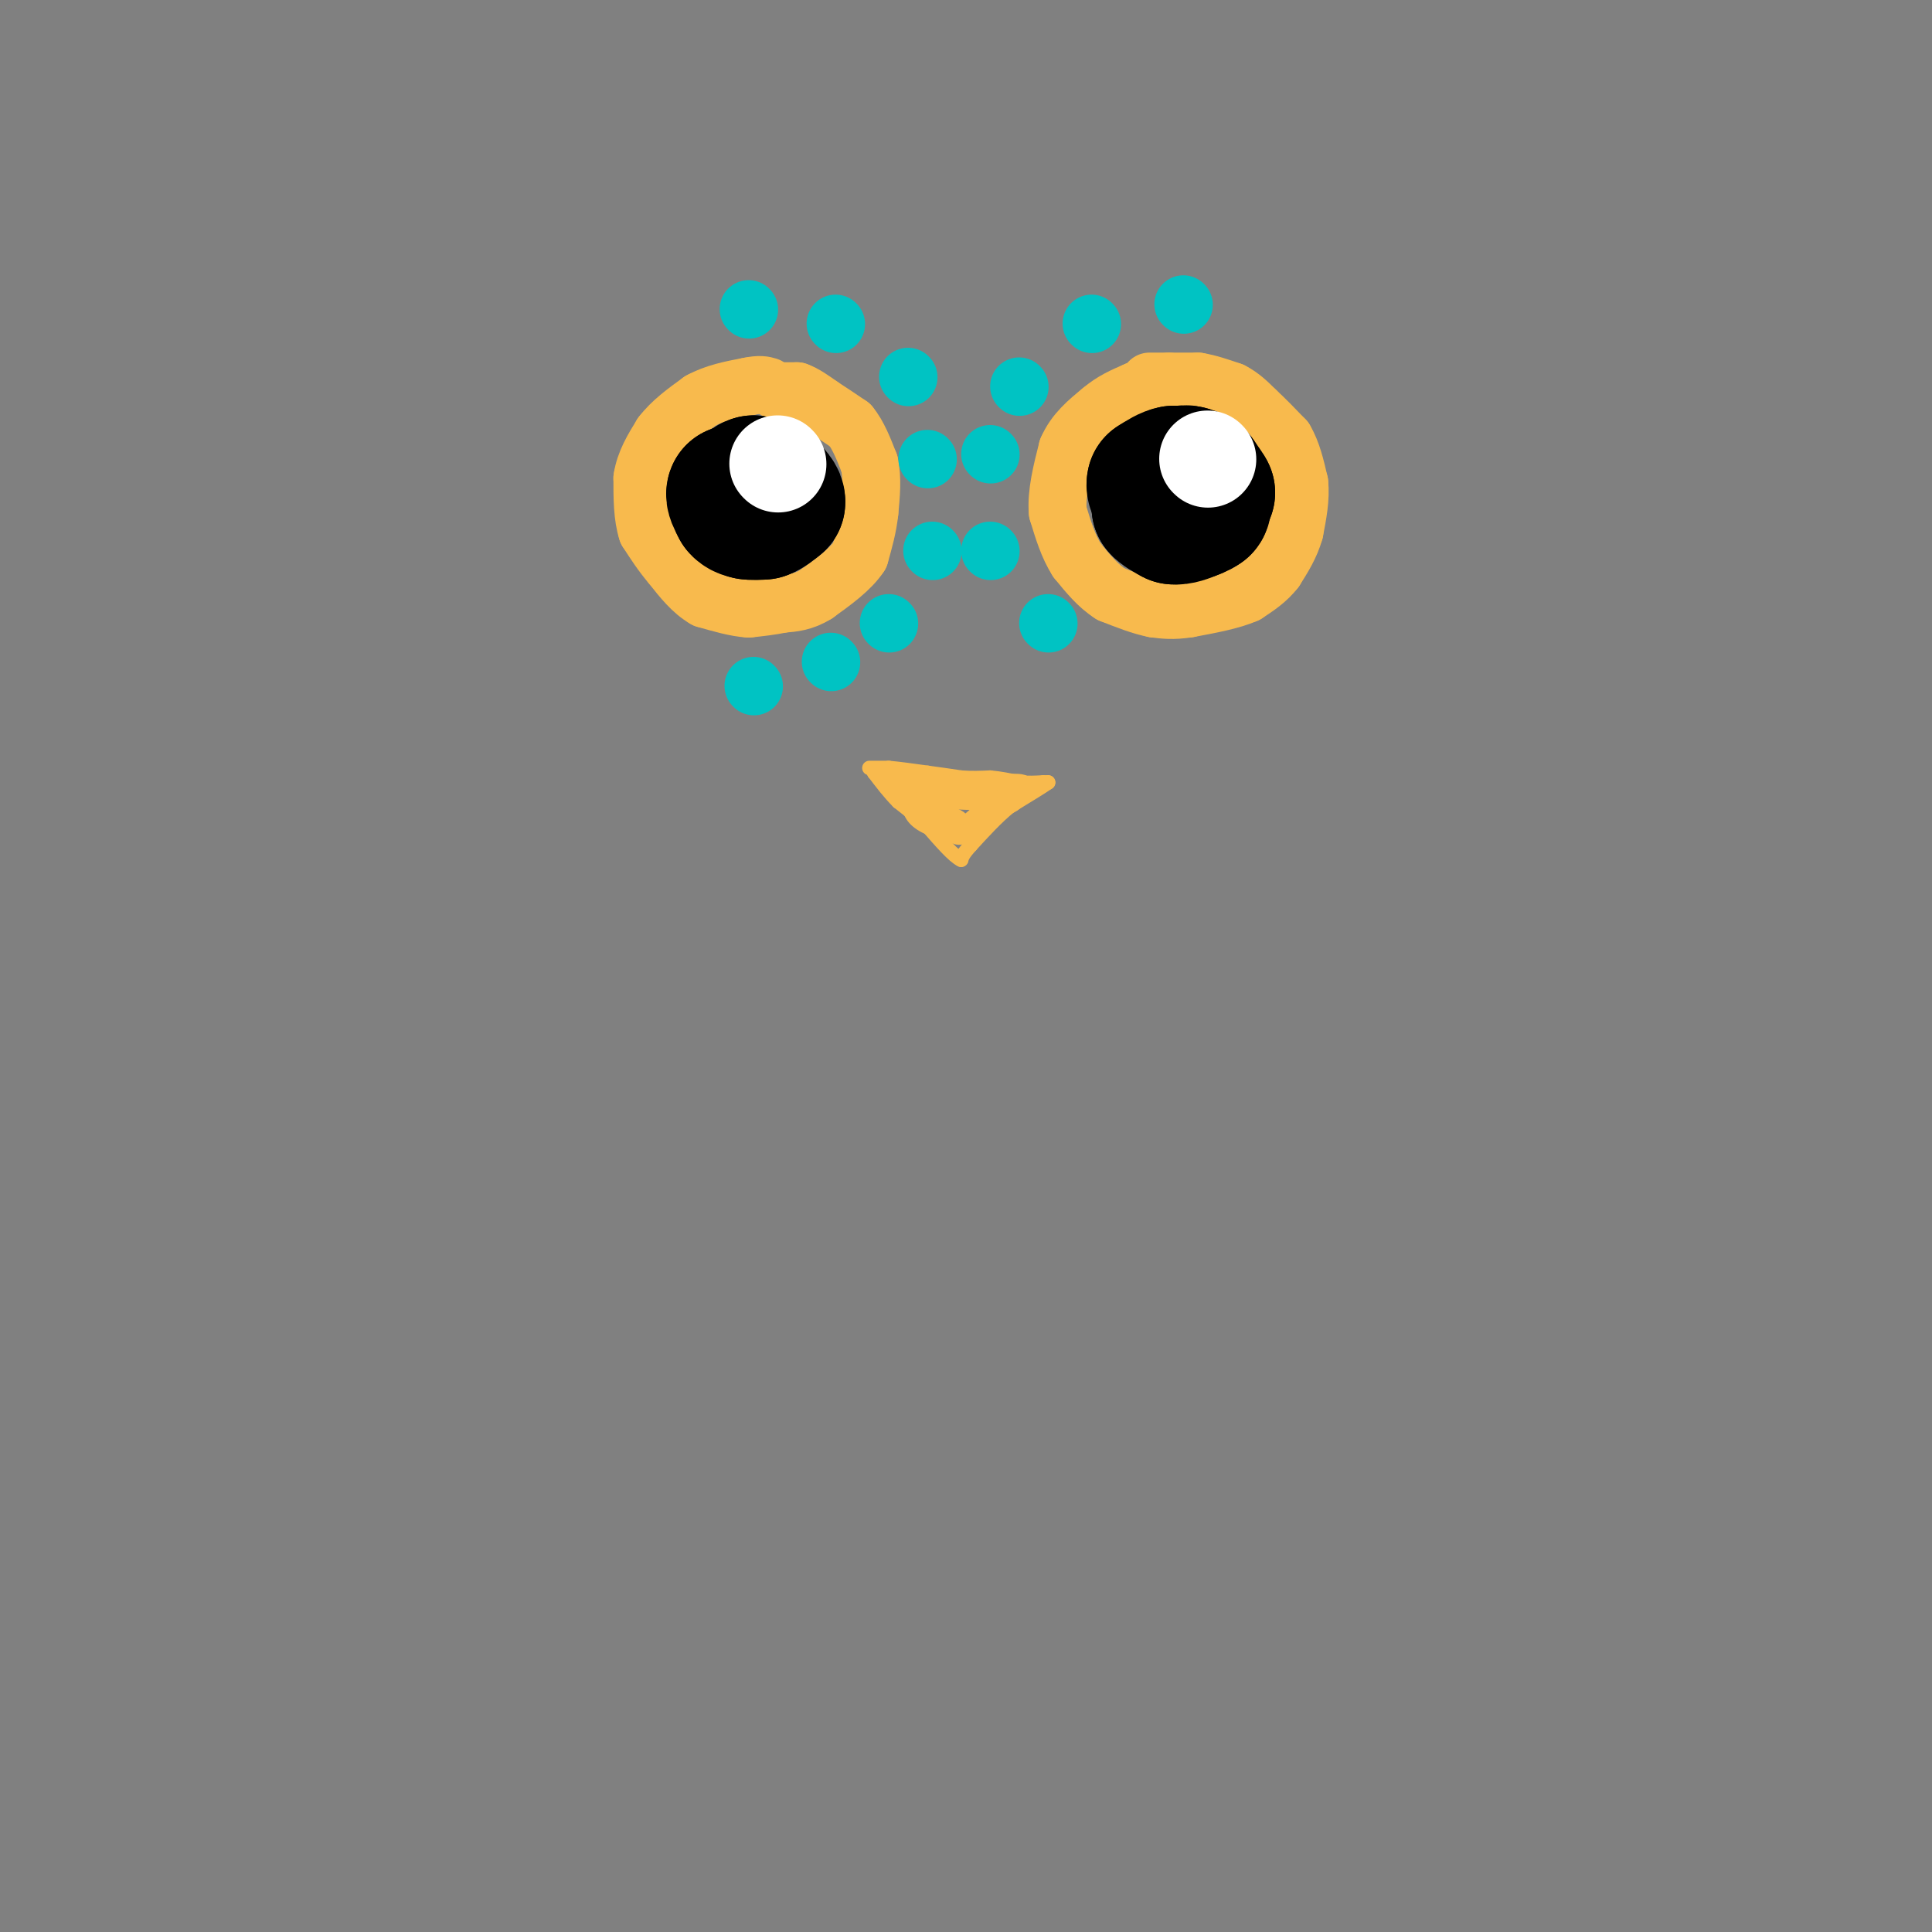 <svg viewBox='0 0 400 400' version='1.1' xmlns='http://www.w3.org/2000/svg' xmlns:xlink='http://www.w3.org/1999/xlink'><rect x="0" y="0" width="400" height="400" fill="#808080" stroke="none"/><g fill='none' stroke='#F8BA4D' stroke-width='3' stroke-linecap='round' stroke-linejoin='round'><path d='M180,159c0.000,0.000 4.000,0.000 4,0'/><path d='M184,159c2.000,0.167 5.000,0.583 8,1'/><path d='M192,160c2.500,0.333 4.750,0.667 7,1'/><path d='M199,161c2.167,0.167 4.083,0.083 6,0'/><path d='M205,161c2.000,0.167 4.000,0.583 6,1'/><path d='M211,162c1.833,0.167 3.417,0.083 5,0'/><path d='M216,162c1.000,0.000 1.000,0.000 1,0'/><path d='M217,162c-1.167,0.833 -4.583,2.917 -8,5'/><path d='M209,167c-2.667,2.167 -5.333,5.083 -8,8'/><path d='M201,175c-1.667,1.833 -1.833,2.417 -2,3'/><path d='M199,178c-1.500,-0.667 -4.250,-3.833 -7,-7'/><path d='M192,171c-2.167,-2.000 -4.083,-3.500 -6,-5'/><path d='M186,166c-1.833,-1.833 -3.417,-3.917 -5,-6'/><path d='M181,160c0.500,-0.667 4.250,0.667 8,2'/><path d='M189,162c4.167,0.667 10.583,1.333 17,2'/><path d='M206,164c3.400,0.222 3.400,-0.222 3,0c-0.400,0.222 -1.200,1.111 -2,2'/><path d='M207,166c-1.833,1.333 -5.417,3.667 -9,6'/><path d='M198,172c-3.167,-0.167 -6.583,-3.583 -10,-7'/><path d='M188,165c0.667,-1.000 7.333,0.000 14,1'/><path d='M202,166c3.156,-0.111 4.044,-0.889 3,0c-1.044,0.889 -4.022,3.444 -7,6'/><path d='M198,172c-2.778,0.711 -6.222,-0.511 -8,-2c-1.778,-1.489 -1.889,-3.244 -2,-5'/><path d='M188,165c1.333,-0.167 5.667,1.917 10,4'/><path d='M198,169c1.500,0.667 0.250,0.333 -1,0'/><path d='M197,169c0.600,0.756 2.600,2.644 2,2c-0.600,-0.644 -3.800,-3.822 -7,-7'/><path d='M192,164c-1.833,-1.333 -2.917,-1.167 -4,-1'/><path d='M188,163c2.833,0.000 11.917,0.500 21,1'/><path d='M209,164c3.667,0.167 2.333,0.083 1,0'/><path d='M210,164c-1.500,1.500 -5.750,5.250 -10,9'/><path d='M200,173c-2.333,1.167 -3.167,-0.417 -4,-2'/><path d='M196,171c-2.000,-1.500 -5.000,-4.250 -8,-7'/><path d='M188,164c0.167,-0.833 4.583,0.583 9,2'/><path d='M197,166c3.667,0.333 8.333,0.167 13,0'/><path d='M210,166c1.000,0.500 -3.000,1.750 -7,3'/><path d='M203,169c0.167,-0.333 4.083,-2.667 8,-5'/><path d='M211,164c0.833,-1.000 -1.083,-1.000 -3,-1'/><path d='M208,163c-2.500,-0.333 -7.250,-0.667 -12,-1'/><path d='M196,162c-3.667,-0.333 -6.833,-0.667 -10,-1'/><path d='M186,161c-1.667,0.167 -0.833,1.083 0,2'/><path d='M186,163c2.000,1.833 7.000,5.417 12,9'/><path d='M198,172c3.500,0.833 6.250,-1.583 9,-4'/><path d='M207,168c2.333,-1.667 3.667,-3.833 5,-6'/><path d='M212,162c-1.311,-0.800 -7.089,0.200 -9,1c-1.911,0.800 0.044,1.400 2,2'/><path d='M205,165c-1.000,0.167 -4.500,-0.417 -8,-1'/><path d='M197,164c-1.333,-0.167 -0.667,-0.083 0,0'/></g>
<g fill='none' stroke='#F8BA4D' stroke-width='12' stroke-linecap='round' stroke-linejoin='round'><path d='M238,79c0.000,0.000 4.000,0.000 4,0'/><path d='M242,79c1.667,0.000 3.833,0.000 6,0'/><path d='M248,79c2.167,0.333 4.583,1.167 7,2'/><path d='M255,81c2.000,1.000 3.500,2.500 5,4'/><path d='M260,85c1.833,1.667 3.917,3.833 6,6'/><path d='M266,91c1.500,2.500 2.250,5.750 3,9'/><path d='M269,100c0.333,3.167 -0.333,6.583 -1,10'/><path d='M268,110c-0.833,3.000 -2.417,5.500 -4,8'/><path d='M264,118c-1.667,2.167 -3.833,3.583 -6,5'/><path d='M258,123c-3.000,1.333 -7.500,2.167 -12,3'/><path d='M246,126c-3.167,0.500 -5.083,0.250 -7,0'/><path d='M239,126c-2.667,-0.500 -5.833,-1.750 -9,-3'/><path d='M230,123c-2.667,-1.667 -4.833,-4.333 -7,-7'/><path d='M223,116c-1.833,-2.833 -2.917,-6.417 -4,-10'/><path d='M219,106c-0.333,-3.833 0.833,-8.417 2,-13'/><path d='M221,93c1.500,-3.500 4.250,-5.750 7,-8'/><path d='M228,85c2.333,-2.000 4.667,-3.000 7,-4'/><path d='M235,81c1.333,-0.667 1.167,-0.333 1,0'/><path d='M161,81c0.000,0.000 4.000,0.000 4,0'/><path d='M165,81c1.500,0.500 3.250,1.750 5,3'/><path d='M170,84c1.833,1.167 3.917,2.583 6,4'/><path d='M176,88c1.667,2.000 2.833,5.000 4,8'/><path d='M180,96c0.667,3.000 0.333,6.500 0,10'/><path d='M180,106c-0.333,3.167 -1.167,6.083 -2,9'/><path d='M178,115c-1.833,2.833 -5.417,5.417 -9,8'/><path d='M169,123c-2.667,1.667 -4.833,1.833 -7,2'/><path d='M162,125c-2.333,0.500 -4.667,0.750 -7,1'/><path d='M155,126c-2.667,-0.167 -5.833,-1.083 -9,-2'/><path d='M146,124c-2.667,-1.500 -4.833,-4.250 -7,-7'/><path d='M139,117c-2.000,-2.333 -3.500,-4.667 -5,-7'/><path d='M134,110c-1.000,-3.000 -1.000,-7.000 -1,-11'/><path d='M133,99c0.500,-3.333 2.250,-6.167 4,-9'/><path d='M137,90c2.000,-2.667 5.000,-4.833 8,-7'/><path d='M145,83c3.000,-1.667 6.500,-2.333 10,-3'/><path d='M155,80c2.333,-0.500 3.167,-0.250 4,0'/></g>
<g fill='none' stroke='#000000' stroke-width='28' stroke-linecap='round' stroke-linejoin='round'><path d='M156,102c0.000,0.000 0.100,0.100 0.1,0.1'/><path d='M156.1,102.1c-0.167,-0.000 -0.633,-0.050 -1.1,-0.1'/><path d='M155,102c-0.683,-0.017 -1.842,-0.008 -3,0'/><path d='M152,102c-0.333,0.500 0.333,1.750 1,3'/><path d='M153,105c0.500,0.667 1.250,0.833 2,1'/><path d='M155,106c0.833,0.167 1.917,0.083 3,0'/><path d='M158,106c1.000,-0.333 2.000,-1.167 3,-2'/><path d='M161,104c0.167,-0.833 -0.917,-1.917 -2,-3'/><path d='M159,101c-0.833,-0.667 -1.917,-0.833 -3,-1'/><path d='M156,100c-0.833,0.167 -1.417,1.083 -2,2'/><path d='M154,102c0.167,1.000 1.583,2.500 3,4'/><path d='M157,106c0.333,0.333 -0.333,-0.833 -1,-2'/><path d='M242,102c0.000,0.000 0.100,0.100 0.1,0.1'/><path d='M242.1,102.1c-0.167,-0.000 -0.633,-0.050 -1.1,-0.1'/><path d='M241,102c-0.350,0.150 -0.675,0.575 -1,1'/><path d='M240,103c-0.167,0.500 -0.083,1.250 0,2'/><path d='M240,105c0.500,0.667 1.750,1.333 3,2'/><path d='M243,107c1.167,0.167 2.583,-0.417 4,-1'/><path d='M247,106c1.000,-0.333 1.500,-0.667 2,-1'/><path d='M249,105c0.333,-0.333 0.167,-0.667 0,-1'/><path d='M249,104c-0.167,-0.500 -0.583,-1.250 -1,-2'/><path d='M248,102c-0.500,-0.833 -1.250,-1.917 -2,-3'/><path d='M246,99c-0.833,-0.667 -1.917,-0.833 -3,-1'/><path d='M243,98c-1.167,0.167 -2.583,1.083 -4,2'/><path d='M239,100c-0.333,1.000 0.833,2.500 2,4'/><path d='M241,104c1.333,0.833 3.667,0.917 6,1'/><path d='M247,105c1.000,0.000 0.500,-0.500 0,-1'/><path d='M248,104c0.000,0.000 0.100,0.100 0.1,0.1'/><path d='M248.1,104.1c-0.167,-0.333 -0.633,-1.217 -1.1,-2.1'/><path d='M247,102c-0.017,-0.683 0.492,-1.342 1,-2'/><path d='M248,100c0.500,0.000 1.250,1.000 2,2'/><path d='M250,102c0.000,-0.167 -1.000,-1.583 -2,-3'/><path d='M248,99c-0.667,-0.667 -1.333,-0.833 -2,-1'/><path d='M246,98c-0.500,-0.167 -0.750,-0.083 -1,0'/></g>
<g fill='none' stroke='#FFFFFF' stroke-width='20' stroke-linecap='round' stroke-linejoin='round'><path d='M161,96c0.000,0.000 0.100,0.100 0.1,0.1'/><path d='M250,95c0.000,0.000 0.100,0.100 0.1,0.1'/></g>
<g fill='none' stroke='#00C3C3' stroke-width='12' stroke-linecap='round' stroke-linejoin='round'><path d='M245,63c0.000,0.000 0.100,0.100 0.1,0.1'/><path d='M226,67c0.000,0.000 0.100,0.100 0.1,0.1'/><path d='M211,80c0.000,0.000 0.100,0.100 0.1,0.1'/><path d='M205,94c0.000,0.000 0.100,0.100 0.1,0.1'/><path d='M205,114c0.000,0.000 0.100,0.100 0.1,0.1'/><path d='M217,129c0.000,0.000 0.100,0.100 0.1,0.1'/><path d='M173,67c0.000,0.000 0.100,0.100 0.1,0.1'/><path d='M155,64c0.000,0.000 0.100,0.100 0.1,0.1'/><path d='M188,78c0.000,0.000 0.100,0.100 0.1,0.1'/><path d='M192,95c0.000,0.000 0.100,0.100 0.1,0.1'/><path d='M193,114c0.000,0.000 0.100,0.100 0.1,0.1'/><path d='M184,129c0.000,0.000 0.100,0.100 0.1,0.1'/><path d='M172,137c0.000,0.000 0.100,0.100 0.1,0.1'/><path d='M156,142c0.000,0.000 0.100,0.100 0.1,0.1'/></g>
</svg>